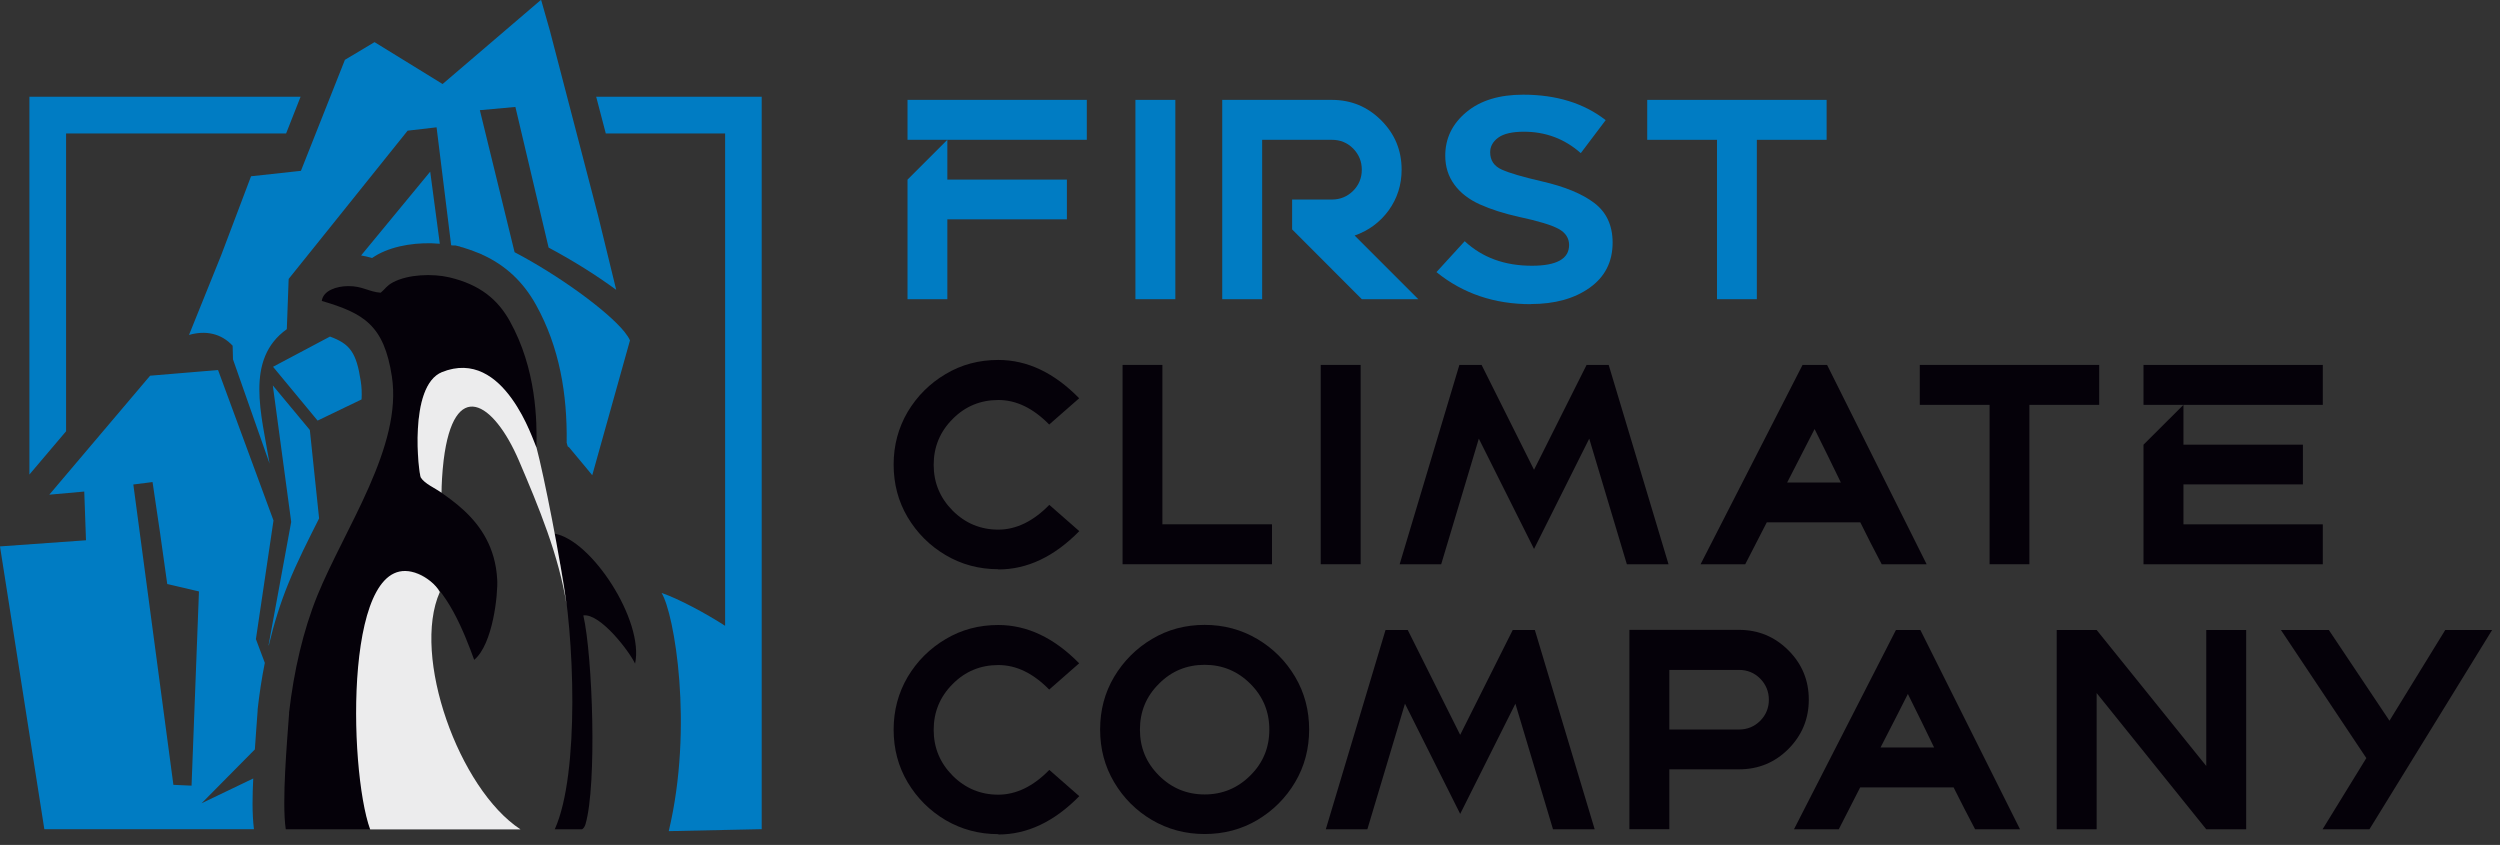 <svg width="216" height="73" viewBox="0 0 216 73" fill="none" xmlns="http://www.w3.org/2000/svg">
<rect x="0" y="0" width="216" height="73" fill="#333333" stroke="none"/>
<g clip-path="url(#clip0_8_499)">
<path fill-rule="evenodd" clip-rule="evenodd" d="M78.41 8.63H93.9V12.08H81.85L78.41 15.52V25.85H81.85V18.95H92.18V15.52H81.85V12.08H78.41V8.63Z" fill="#007CC3"/>
<path d="M101.55 8.63H98.1V25.85H101.55V8.63Z" fill="#007CC3"/>
<path fill-rule="evenodd" clip-rule="evenodd" d="M109.05 12.08V25.85H105.6V8.63H115.07C116.74 8.63 118.16 9.22 119.34 10.4C120.52 11.58 121.1 13 121.1 14.66C121.1 15.98 120.72 17.15 119.98 18.18C119.23 19.2 118.25 19.93 117.04 20.35L122.54 25.85H117.66L111.64 19.82V17.24H115.08C115.79 17.24 116.4 16.99 116.91 16.49C117.41 15.99 117.66 15.37 117.66 14.66C117.66 13.95 117.41 13.34 116.91 12.83C116.41 12.33 115.8 12.08 115.08 12.08H109.06H109.05Z" fill="#007CC3"/>
<path fill-rule="evenodd" clip-rule="evenodd" d="M132.26 26.28C129.11 26.28 126.39 25.36 124.11 23.51L126.55 20.84C128.08 22.26 130.01 22.96 132.35 22.96C134.5 22.96 135.57 22.36 135.57 21.17C135.57 20.58 135.27 20.11 134.67 19.78C134.07 19.45 132.93 19.1 131.25 18.74C129.94 18.45 128.82 18.09 127.86 17.66C126.91 17.23 126.17 16.66 125.65 15.94C125.13 15.23 124.87 14.4 124.87 13.45C124.87 11.95 125.48 10.7 126.69 9.69C127.9 8.68 129.54 8.18 131.6 8.18C134.46 8.18 136.84 8.91 138.73 10.38L136.58 13.23C135.19 12 133.55 11.38 131.67 11.38C130.66 11.38 129.92 11.55 129.45 11.89C128.99 12.23 128.75 12.65 128.75 13.15C128.75 13.85 129.08 14.35 129.75 14.65C130.41 14.95 131.57 15.29 133.22 15.67C135.18 16.12 136.7 16.74 137.75 17.54C138.8 18.34 139.33 19.48 139.33 20.96C139.33 22.62 138.67 23.92 137.35 24.86C136.03 25.8 134.34 26.27 132.26 26.27V26.28Z" fill="#007CC3"/>
<path fill-rule="evenodd" clip-rule="evenodd" d="M148.35 25.85V12.08H142.32V8.63H157.82V12.08H151.79V25.85H148.35Z" fill="#007CC3"/>
<path fill-rule="evenodd" clip-rule="evenodd" d="M86.251 49.18C84.591 49.18 83.07 48.77 81.7 47.96C80.33 47.15 79.24 46.06 78.42 44.69C77.61 43.32 77.21 41.81 77.21 40.14C77.21 38.47 77.62 36.96 78.42 35.59C79.24 34.22 80.33 33.13 81.7 32.32C83.07 31.5 84.581 31.1 86.251 31.1C88.751 31.1 91.08 32.2 93.24 34.41L90.65 36.68C89.26 35.26 87.8 34.56 86.26 34.56C84.721 34.56 83.4 35.1 82.31 36.2C81.22 37.29 80.67 38.61 80.67 40.16C80.67 41.71 81.22 43.02 82.31 44.12C83.4 45.21 84.721 45.76 86.251 45.76C87.78 45.76 89.27 45.05 90.66 43.62L93.251 45.89C91.081 48.1 88.751 49.2 86.26 49.2L86.251 49.18Z" fill="#050109"/>
<path fill-rule="evenodd" clip-rule="evenodd" d="M109.9 48.75H96.99V31.53H100.43V45.3H109.9V48.75Z" fill="#050109"/>
<path d="M117.56 31.53H114.11V48.75H117.56V31.53Z" fill="#050109"/>
<path fill-rule="evenodd" clip-rule="evenodd" d="M126.09 31.53H128.01L132.54 40.59L137.08 31.53H138.99L144.16 48.75H140.56L137.31 37.9L132.54 47.43L127.77 37.9L124.52 48.75H120.93L126.09 31.53Z" fill="#050109"/>
<path fill-rule="evenodd" clip-rule="evenodd" d="M159.05 41.69C158.3 40.14 157.54 38.59 156.78 37.07L155.79 39L154.41 41.69H159.05ZM155.75 31.53H157.86L166.46 48.75H162.58C161.95 47.56 161.33 46.35 160.73 45.13H152.65L150.79 48.75H146.93L155.74 31.53H155.75Z" fill="#050109"/>
<path fill-rule="evenodd" clip-rule="evenodd" d="M171.9 48.75V34.98H165.87V31.53H181.37V34.98H175.34V48.75H171.9Z" fill="#050109"/>
<path fill-rule="evenodd" clip-rule="evenodd" d="M185.2 31.53H200.69V34.98H188.65L185.2 38.42V48.75H200.69V45.3H188.65V41.85H198.97V38.42H188.65V34.98H185.2V31.53Z" fill="#050109"/>
<path fill-rule="evenodd" clip-rule="evenodd" d="M86.251 72.07C84.591 72.07 83.07 71.66 81.7 70.86C80.33 70.05 79.24 68.96 78.42 67.59C77.61 66.22 77.21 64.71 77.21 63.04C77.21 61.37 77.62 59.86 78.42 58.49C79.24 57.12 80.33 56.03 81.7 55.22C83.07 54.4 84.581 54 86.251 54C88.751 54 91.08 55.11 93.24 57.31L90.65 59.58C89.26 58.16 87.8 57.46 86.26 57.46C84.721 57.46 83.4 58 82.31 59.1C81.22 60.19 80.67 61.51 80.67 63.06C80.67 64.61 81.22 65.92 82.31 67.02C83.4 68.11 84.721 68.66 86.251 68.66C87.78 68.66 89.27 67.95 90.66 66.52L93.251 68.79C91.081 71 88.751 72.1 86.26 72.1L86.251 72.07Z" fill="#050109"/>
<path fill-rule="evenodd" clip-rule="evenodd" d="M104.08 57.44C102.54 57.44 101.22 57.98 100.13 59.08C99.03 60.17 98.49 61.49 98.49 63.04C98.49 64.59 99.03 65.9 100.13 67C101.22 68.09 102.54 68.64 104.08 68.64C105.62 68.64 106.94 68.09 108.03 67C109.13 65.91 109.67 64.59 109.67 63.04C109.67 61.49 109.13 60.18 108.03 59.08C106.94 57.99 105.62 57.44 104.08 57.44ZM104.08 53.99C105.74 53.99 107.26 54.4 108.63 55.21C110 56.02 111.09 57.11 111.9 58.48C112.71 59.85 113.11 61.37 113.11 63.03C113.11 64.69 112.71 66.21 111.9 67.58C111.09 68.95 109.99 70.04 108.63 70.85C107.26 71.66 105.74 72.06 104.08 72.06C102.42 72.06 100.9 71.65 99.53 70.85C98.16 70.04 97.07 68.95 96.26 67.58C95.45 66.21 95.05 64.7 95.05 63.03C95.05 61.36 95.45 59.85 96.26 58.48C97.08 57.11 98.17 56.02 99.53 55.21C100.9 54.39 102.42 53.99 104.08 53.99Z" fill="#050109"/>
<path fill-rule="evenodd" clip-rule="evenodd" d="M119.71 54.43H121.63L126.16 63.49L130.7 54.43H132.61L137.78 71.65H134.18L130.93 60.8L126.16 70.32L121.39 60.8L118.14 71.65H114.55L119.71 54.43Z" fill="#050109"/>
<path fill-rule="evenodd" clip-rule="evenodd" d="M144.23 57.87V63.03H150.25C150.96 63.03 151.58 62.78 152.08 62.28C152.58 61.78 152.83 61.16 152.83 60.46C152.83 59.76 152.58 59.14 152.08 58.63C151.58 58.13 150.96 57.88 150.25 57.88H144.23V57.87ZM144.23 66.48V71.64H140.78V54.42H150.25C151.92 54.42 153.34 55.01 154.52 56.19C155.7 57.37 156.28 58.79 156.28 60.45C156.28 62.11 155.69 63.53 154.52 64.71C153.34 65.89 151.92 66.47 150.25 66.47H144.23V66.48Z" fill="#050109"/>
<path fill-rule="evenodd" clip-rule="evenodd" d="M181.15 59.88V71.65H177.7V54.43H181.15L190.62 66.18V54.43H194.07V71.65H190.62L181.15 59.88Z" fill="#050109"/>
<path fill-rule="evenodd" clip-rule="evenodd" d="M197.07 54.43H201.21L206.45 62.27L211.27 54.43H215.32L204.72 71.65H200.67L204.45 65.5L197.07 54.43Z" fill="#050109"/>
<path fill-rule="evenodd" clip-rule="evenodd" d="M167.11 64.59C166.36 63.04 165.61 61.49 164.84 59.96L163.86 61.89L162.48 64.58H167.11V64.59ZM163.81 54.43H165.92L174.53 71.65H170.65C170.02 70.46 169.4 69.25 168.79 68.03H160.72L158.87 71.65H155L163.81 54.43Z" fill="#050109"/>
<path fill-rule="evenodd" clip-rule="evenodd" d="M24.98 61.61C24.8 64.13 24.34 69.29 24.69 71.65H32.04C31.47 70.51 31.04 66.37 30.92 64.35C30.76 61.77 30.85 59.01 31.3 56.57C31.74 54.23 32.98 48.2 36.22 49.59C38.56 50.59 40.19 54.87 40.97 57.01C42.6 55.66 43.03 51.3 42.96 50.09C42.67 44.51 37.82 42.67 36.36 41.27C36.16 40.95 35.27 33.34 38.19 32.16C41.54 30.81 44.71 34.31 45.78 37.39C46.03 38.1 46.01 38.69 46.35 38.66C46.4 36.38 46.36 31.9 44.04 27.73C43.02 25.9 41.49 24.59 38.81 23.96C37.39 23.63 35.26 23.69 33.94 24.4C33.36 24.72 33.33 24.93 32.89 25.29C31.87 25.22 31.31 24.7 30.06 24.72C29.09 24.73 27.93 25.09 27.8 26C31.43 27.07 33.18 28.08 33.86 32.54C34.78 38.57 29.8 45.63 27.43 51.43C26.2 54.45 25.39 57.96 24.97 61.61H24.98Z" fill="#050109"/>
<path fill-rule="evenodd" clip-rule="evenodd" d="M44.96 71.65C39.65 68.16 35.54 56.69 38 51.15C37.64 50.47 36.84 49.89 36.16 49.6C29.7 46.83 30.09 66.43 31.98 71.66H44.96V71.65Z" fill="#ECECED"/>
<path fill-rule="evenodd" clip-rule="evenodd" d="M50.29 71.65C50.43 71.57 50.52 71.43 50.59 71.2C51.58 67.79 51.21 56.71 50.4 53.17C51.88 52.98 54.42 56.34 54.87 57.34C55.67 53.67 51.13 46.63 47.88 46.1C47.92 46.99 48.31 48.29 48.48 49.13C49.63 54.73 50.1 66.89 47.93 71.65H50.3H50.29Z" fill="#050109"/>
<path fill-rule="evenodd" clip-rule="evenodd" d="M38.15 42.57C38.15 41.93 38.2 40.87 38.33 39.77C39.21 32.58 42.63 34.66 44.84 39.81C46.54 43.79 48.3 48.02 48.96 52.31C48.44 48.36 46.98 41.01 46.35 38.65C46.1 38.23 43.6 29.97 38.19 32.15C35.27 33.33 36.17 40.94 36.36 41.26C36.69 41.8 37.59 42.17 38.15 42.57Z" fill="#ECECED"/>
<path fill-rule="evenodd" clip-rule="evenodd" d="M14.98 67.81L16.55 67.88L17.19 51.1L14.45 50.46L13.83 46.05L13.18 41.65L11.52 41.86L14.98 67.8V67.81ZM62.65 54.07C60.97 52.99 58.63 51.73 57.16 51.23C58.26 53.01 59.94 62.74 57.78 71.81L65.81 71.64V8.36H51.51L52.34 11.53H62.65V54.07ZM0 47.21L3.83 71.64H21.94C21.77 70.22 21.81 68.71 21.88 67.26L17.42 69.4L22.02 64.75C22.09 63.64 22.18 62.52 22.26 61.41V61.35V61.29C22.41 59.95 22.61 58.61 22.88 57.27L22.11 55.22L23.63 44.97L18.84 31.97L15.01 32.29L12.97 32.46L4.26 42.74L7.28 42.47L7.43 46.68L-0.01 47.21H0ZM38 21.07L37.17 14.83L31.2 22.07C31.52 22.12 31.82 22.2 32.15 22.29C32.31 22.18 32.48 22.08 32.65 21.98C34.15 21.17 36.18 20.9 38 21.06V21.07ZM23.19 55.8L23.24 55.7C23.67 53.89 24.22 52.11 24.92 50.4C25.7 48.48 26.64 46.64 27.57 44.79L26.77 37.15L23.57 33.3L25.16 45.09L23.19 55.81V55.8ZM49.17 38.65C49.66 39.24 50.23 39.91 50.67 40.45L51.17 41.06L54.43 29.41C54.34 29.2 54.18 28.96 53.97 28.69C52.49 26.85 48.29 23.8 44.46 21.79L41.46 9.52L44.53 9.24L47.4 21.39C49.58 22.56 51.46 23.74 53.24 25.04L51.68 18.65L47.51 2.65L46.75 -0.02L38.24 7.26L32.36 3.64L29.8 5.17L26 14.76L21.69 15.23L19.11 22.05L16.33 28.94C17.74 28.53 19.1 28.79 20.1 29.87L20.13 31.05L23.29 40.05C22.6 35.82 21.13 31.05 24.78 28.44L24.8 27.93L24.94 24.1L27.92 20.39L35.18 11.34L35.22 11.29L37.72 11L38.98 21.19L39.11 21.21H39.12H39.14H39.16H39.17H39.18H39.19H39.21H39.23H39.25H39.27H39.28H39.29H39.3H39.32H39.34H39.35H39.36C39.45 21.23 39.55 21.26 39.64 21.28H39.68L39.76 21.32H39.78L39.89 21.36H39.91L39.93 21.37H39.97L40.05 21.4L40.17 21.44C40.26 21.47 40.35 21.5 40.45 21.53L40.57 21.57L40.71 21.62H40.73L40.85 21.67C40.98 21.72 41.11 21.77 41.23 21.82L41.26 21.83L41.36 21.87L41.49 21.92L41.6 21.97H41.62L41.64 21.99L41.74 22.04H41.75C43.66 22.93 45.18 24.31 46.3 26.32C48.35 30 49.02 34.08 48.96 38.25L49.05 38.57L49.17 38.65ZM27.44 36.34L31.24 34.51C31.27 33.97 31.25 33.45 31.17 32.94C30.79 30.44 30.23 29.71 28.51 29.08L23.59 31.69L27.44 36.34ZM5.71 37.26V11.53H24.72L25.97 8.36H2.54V41L5.71 37.26Z" fill="#007CC3"/>
</g>
<defs>
<clipPath id="clip0_8_499">
<rect width="215.32" height="72.07" fill="white"/>
</clipPath>
</defs>
</svg>
